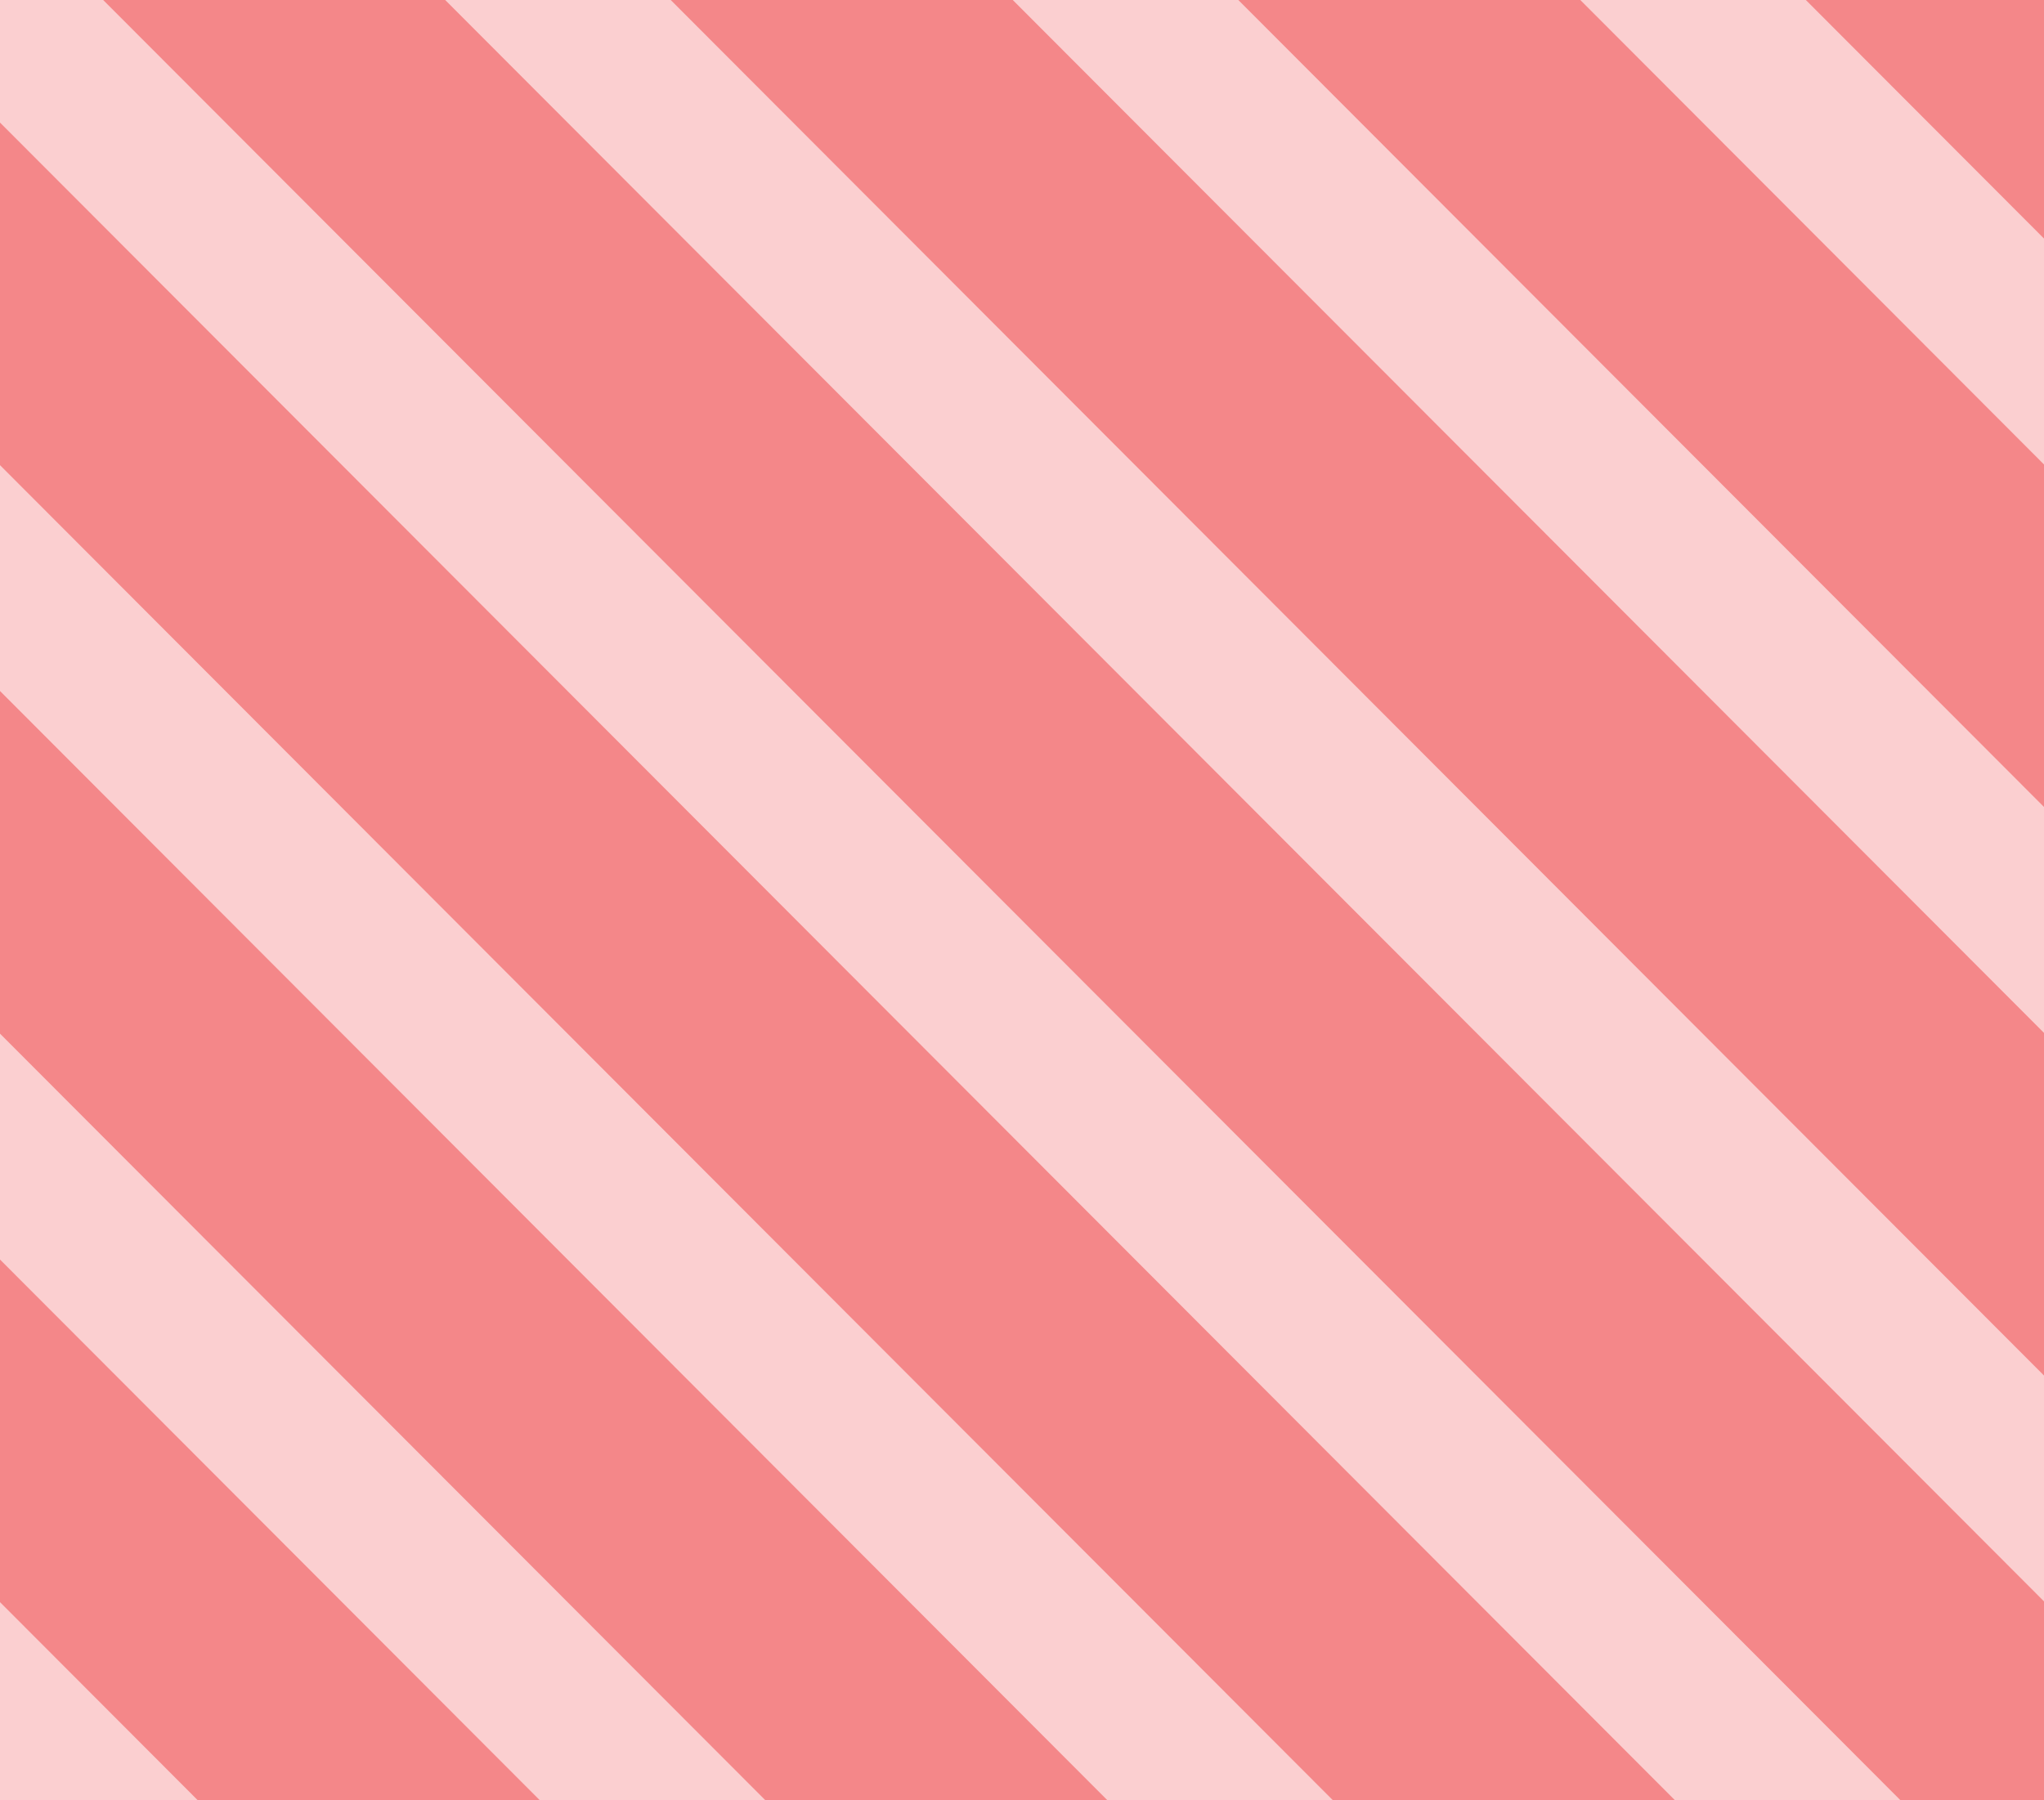 <?xml version="1.0" encoding="utf-8"?>
<!-- Generator: Adobe Illustrator 16.0.4, SVG Export Plug-In . SVG Version: 6.00 Build 0)  -->
<!DOCTYPE svg PUBLIC "-//W3C//DTD SVG 1.1//EN" "http://www.w3.org/Graphics/SVG/1.1/DTD/svg11.dtd">
<svg version="1.1" id="Layer_1" xmlns="http://www.w3.org/2000/svg" xmlns:xlink="http://www.w3.org/1999/xlink" x="0px" y="0px"
	 width="168px" height="148px" viewBox="0.15 0 168 148" enable-background="new 0.15 0 168 148" xml:space="preserve">
<rect x="0.15" y="0" width="168" height="148" fill="#333333" stroke="none"/>
<defs>
	<rect id="mask" x="0.15" width="168" height="148"/>
</defs>
<clipPath id="mask_1_">
	<use xlink:href="#mask"  overflow="visible"/>
</clipPath>
<g clip-path="url(#mask_1_)">
	<rect id="colour" x="0.15" fill="#F48789" width="168" height="148"/>
	<g>
		<g opacity="0.6">
			<polygon fill="none" points="168.15,131.646 0.15,-36.658 0.15,-8.496 168.15,159.813 			"/>
			<polygon fill="none" points="168.15,84.912 37.368,-46.106 9.256,-46.106 168.15,113.08 			"/>
			<polygon fill="none" points="68.543,172.064 0.15,103.544 0.15,131.708 40.427,172.064 			"/>
			<polygon fill="none" points="168.15,38.184 84.02,-46.106 55.907,-46.106 168.15,66.339 			"/>
			<polygon fill="none" points="115.193,172.064 0.15,56.806 0.15,84.973 87.082,172.064 			"/>
			<polygon fill="none" points="161.843,172.064 0.15,10.076 0.15,38.239 133.728,172.064 			"/>
			<polygon fill="none" points="0.15,150.281 0.15,172.064 21.895,172.064 			"/>
			<polygon fill="none" points="168.15,-46.106 149.205,-46.106 168.15,-27.124 			"/>
			<polygon fill="none" points="168.15,-8.558 130.665,-46.106 102.555,-46.106 168.15,19.61 			"/>
			<polygon fill="#FFFFFF" points="168.15,-27.124 149.205,-46.106 130.665,-46.106 168.15,-8.558 			"/>
			<polygon fill="#FFFFFF" points="168.15,19.61 102.555,-46.106 84.02,-46.106 168.15,38.184 			"/>
			<polygon fill="#FFFFFF" points="168.15,66.339 55.907,-46.106 37.368,-46.106 168.15,84.912 			"/>
			<polygon fill="#FFFFFF" points="168.15,113.08 9.256,-46.106 0.15,-46.106 0.15,-36.658 168.15,131.646 			"/>
			<polygon fill="#FFFFFF" points="168.15,172.064 168.15,159.813 0.15,-8.496 0.15,10.076 161.843,172.064 			"/>
			<polygon fill="#FFFFFF" points="133.728,172.064 0.15,38.239 0.15,56.806 115.193,172.064 			"/>
			<polygon fill="#FFFFFF" points="87.082,172.064 0.15,84.973 0.15,103.544 68.543,172.064 			"/>
			<polygon fill="#FFFFFF" points="40.427,172.064 0.15,131.708 0.15,150.281 21.895,172.064 			"/>
		</g>
	</g>
</g>
</svg>
